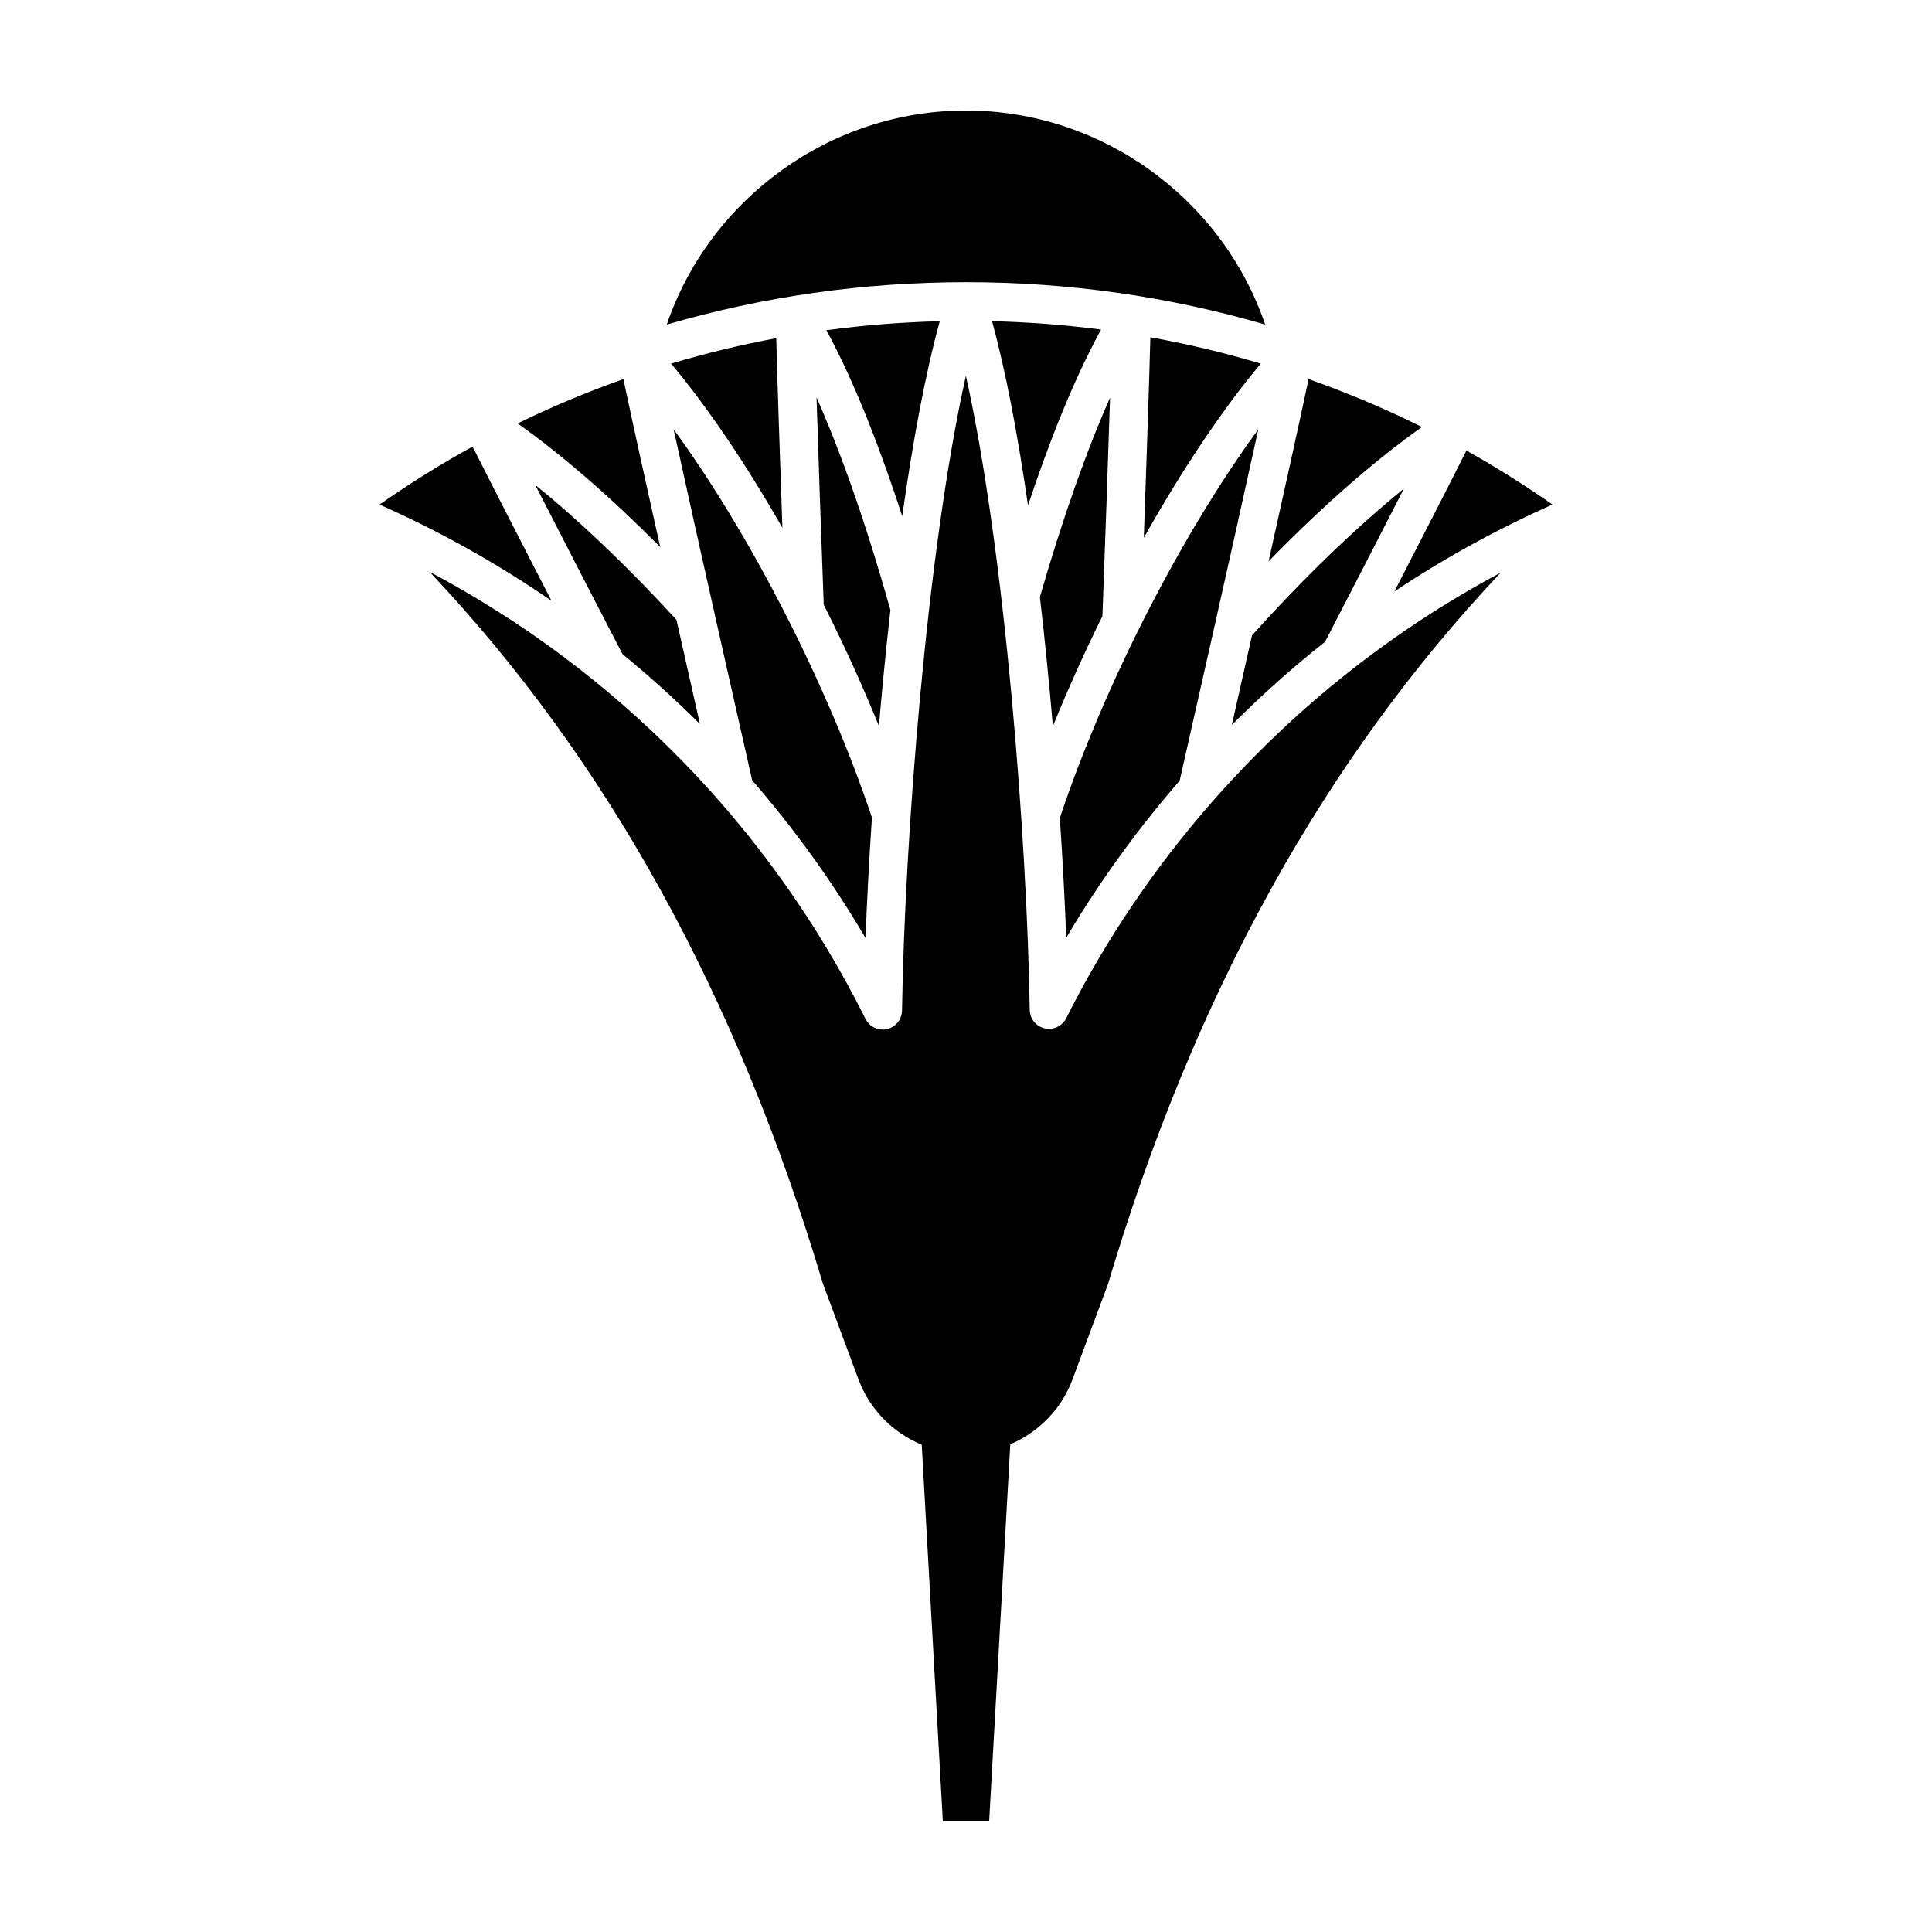 <?xml version="1.0" encoding="UTF-8"?>
<!-- Uploaded to: SVG Repo, www.svgrepo.com, Generator: SVG Repo Mixer Tools -->
<svg fill="#000000" width="800px" height="800px" version="1.1" viewBox="144 144 512 512" xmlns="http://www.w3.org/2000/svg">
 <g>
  <path d="m426.56 413.84c-0.883 1.754-2.664 2.816-4.566 2.816-0.379 0-0.762-0.039-1.137-0.125-2.293-0.523-3.93-2.551-3.969-4.898-0.676-43.891-6.449-121.12-16.922-168.04-10.488 46.941-16.246 124.14-16.918 168.08 0.02 1.949-1.082 3.828-2.957 4.695-0.695 0.324-1.43 0.48-2.152 0.48-1.875 0-3.668-1.039-4.566-2.82-25.371-50.895-65.832-92.125-115.54-118.5 47.098 49.926 81.359 111.93 104.27 188.72l9.406 25.305c2.984 8.027 9.168 14.152 16.762 17.316l5.594 99.824h12.27l5.602-99.938c7.465-3.199 13.547-9.273 16.496-17.211l9.406-25.305c22.879-76.676 57.078-138.61 104.07-188.5-13.805 7.371-26.98 15.941-39.371 25.641-31.664 24.773-57.863 56.738-75.77 92.449z"/>
  <path d="m436.15 307.28c0.719-19.145 1.492-41.074 2.023-57.883-6.266 14.102-12.625 32.133-18.59 52.805 1.316 11.316 2.465 22.867 3.441 34.258 3.953-9.746 8.367-19.566 13.125-29.18z"/>
  <path d="m456.62 350.89c2.57-11.336 13.914-61.418 20.844-93.113-20.051 27.363-40.668 67.289-52.594 102.97 0.746 11.203 1.316 21.941 1.699 31.77 8.699-14.711 18.801-28.656 30.051-41.625z"/>
  <path d="m520.83 257.16c-9.77-4.852-19.801-9.078-30.043-12.699-2.394 11.336-6.457 29.727-10.605 48.309 14.121-14.512 28.059-26.707 40.648-35.609z"/>
  <path d="m416.43 277.93c5.379-16.172 11.977-33.141 19.367-46.582-9.531-1.246-19.172-1.988-28.898-2.227 3.66 13.332 6.84 30.273 9.531 48.809z"/>
  <path d="m379.97 305.65c-6.238-22.156-12.949-41.406-19.582-56.312 0.508 16 1.23 36.582 1.91 54.922 5.32 10.543 10.258 21.375 14.625 32.129 0.875-10.223 1.898-20.551 3.047-30.738z"/>
  <path d="m448.86 233.38c-0.316 12.105-1.004 32.582-1.738 53.133 10-17.781 20.73-33.91 31-46.152-9.594-2.863-19.355-5.191-29.262-6.981z"/>
  <path d="m285.84 272.5c7.457 14.586 16.766 32.582 23.121 44.836 7.141 5.848 14 12.031 20.531 18.551-1.777-7.875-3.945-17.48-6.227-27.645-12.723-13.887-25.551-26.113-37.426-35.742z"/>
  <path d="m393.05 229.13c-10.121 0.25-20.148 1.055-30.051 2.387 7.879 14.453 14.82 33.031 20.105 49.273 2.777-19.641 6.09-37.645 9.945-51.66z"/>
  <path d="m349.71 233.63c-9.426 1.75-18.715 4.004-27.859 6.734 9.75 11.629 19.914 26.762 29.488 43.492-0.68-19.422-1.316-38.543-1.629-50.227z"/>
  <path d="m373.37 392.58c0.383-9.875 0.953-20.668 1.703-31.926-11.945-35.66-32.547-75.543-52.559-102.87 6.902 31.582 18.199 81.441 20.816 93.004 11.199 12.93 21.289 26.879 30.039 41.789z"/>
  <path d="m516.04 273.51c-12.75 10.328-26.566 23.648-40.25 38.879-1.961 8.723-3.805 16.895-5.344 23.734 7.809-7.809 16.035-15.199 24.703-22.035 8.734-16.887 15.676-30.371 20.891-40.578z"/>
  <path d="m479.28 230.01c-11.391-33.355-43.297-56.727-79.277-56.727-35.996 0-67.914 23.375-79.305 56.734 25.477-7.418 52.09-11.234 79.305-11.234 27.207 0 53.805 3.812 79.277 11.227z"/>
  <path d="m309.2 244.47c-9.547 3.375-18.898 7.297-28.031 11.742 11.707 8.305 24.645 19.504 37.785 32.738-3.848-17.254-7.527-33.926-9.754-44.48z"/>
  <path d="m269.24 262.35c-8.449 4.644-16.676 9.789-24.676 15.371 16.051 7.098 31.285 15.66 45.578 25.488-8.043-15.594-16.023-31.125-20.902-40.859z"/>
  <path d="m555.43 277.71c-7.41-5.164-15.02-9.949-22.816-14.312-3.883 7.758-10.246 20.203-19.09 37.348 13.301-8.859 27.309-16.578 41.906-23.035z"/>
 </g>
</svg>